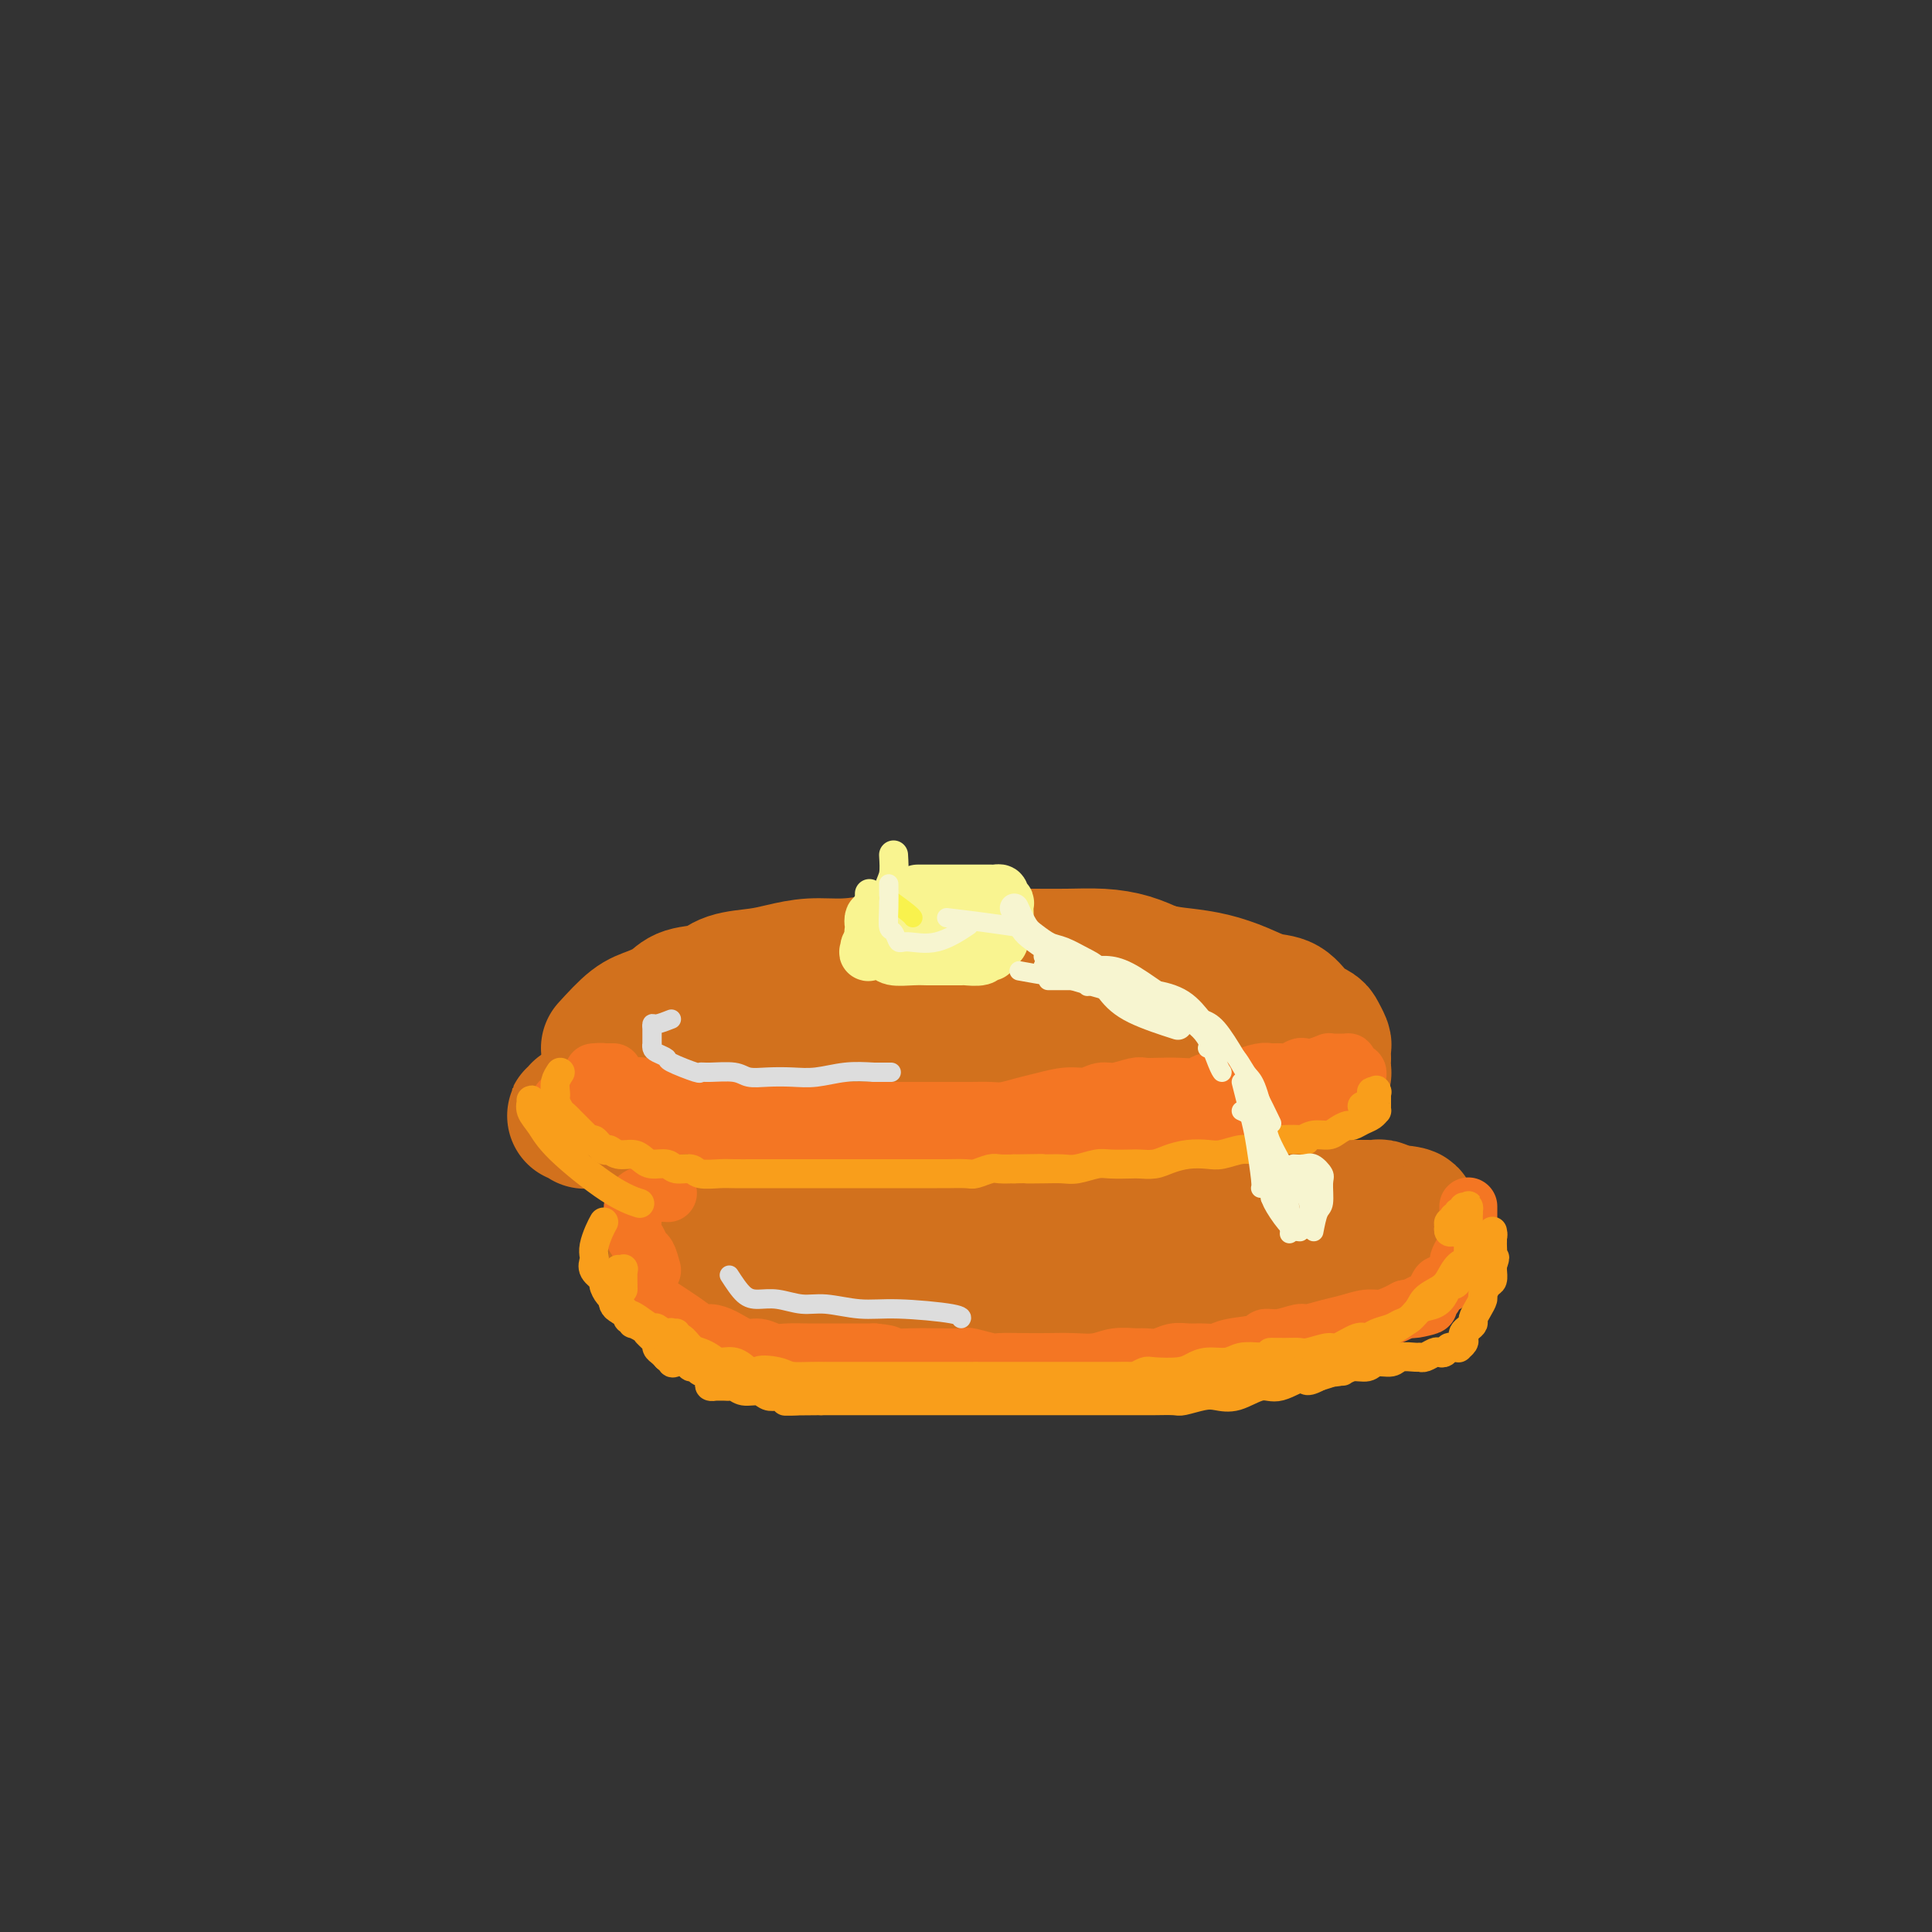 <svg viewBox='0 0 400 400' version='1.1' xmlns='http://www.w3.org/2000/svg' xmlns:xlink='http://www.w3.org/1999/xlink'><rect x="0" y="0" width="400" height="400" fill="#333333" stroke="none"/><g fill='none' stroke='rgb(210,113,29)' stroke-width='28' stroke-linecap='round' stroke-linejoin='round'><path d='M126,217c1.767,-1.932 3.533,-3.865 5,-5c1.467,-1.135 2.634,-1.474 4,-2c1.366,-0.526 2.931,-1.240 4,-2c1.069,-0.760 1.642,-1.565 3,-2c1.358,-0.435 3.502,-0.499 5,-1c1.498,-0.501 2.351,-1.440 4,-2c1.649,-0.560 4.095,-0.741 6,-1c1.905,-0.259 3.271,-0.595 5,-1c1.729,-0.405 3.822,-0.879 6,-1c2.178,-0.121 4.442,0.111 7,0c2.558,-0.111 5.410,-0.566 7,-1c1.590,-0.434 1.916,-0.848 4,-1c2.084,-0.152 5.924,-0.041 8,0c2.076,0.041 2.387,0.011 4,0c1.613,-0.011 4.527,-0.004 6,0c1.473,0.004 1.506,0.003 3,0c1.494,-0.003 4.450,-0.009 7,0c2.550,0.009 4.694,0.033 7,0c2.306,-0.033 4.775,-0.124 7,0c2.225,0.124 4.207,0.464 6,1c1.793,0.536 3.396,1.268 5,2'/><path d='M239,201c2.776,0.654 4.217,0.789 6,1c1.783,0.211 3.908,0.497 6,1c2.092,0.503 4.151,1.224 6,2c1.849,0.776 3.489,1.607 5,2c1.511,0.393 2.892,0.347 4,1c1.108,0.653 1.943,2.005 3,3c1.057,0.995 2.336,1.633 3,2c0.664,0.367 0.714,0.462 1,1c0.286,0.538 0.809,1.519 1,2c0.191,0.481 0.051,0.462 0,1c-0.051,0.538 -0.013,1.632 0,2c0.013,0.368 0.000,0.010 0,0c-0.000,-0.010 0.011,0.327 0,1c-0.011,0.673 -0.044,1.681 0,2c0.044,0.319 0.167,-0.050 0,0c-0.167,0.050 -0.622,0.520 -1,1c-0.378,0.480 -0.678,0.969 -1,1c-0.322,0.031 -0.666,-0.395 -1,0c-0.334,0.395 -0.657,1.611 -1,2c-0.343,0.389 -0.707,-0.051 -1,0c-0.293,0.051 -0.516,0.592 -1,1c-0.484,0.408 -1.231,0.683 -2,1c-0.769,0.317 -1.562,0.676 -2,1c-0.438,0.324 -0.521,0.612 -1,1c-0.479,0.388 -1.353,0.877 -2,1c-0.647,0.123 -1.068,-0.121 -2,0c-0.932,0.121 -2.374,0.607 -3,1c-0.626,0.393 -0.436,0.693 -1,1c-0.564,0.307 -1.883,0.621 -3,1c-1.117,0.379 -2.034,0.823 -3,1c-0.966,0.177 -1.983,0.089 -3,0'/><path d='M246,235c-4.255,1.616 -2.892,1.155 -3,1c-0.108,-0.155 -1.687,-0.003 -3,0c-1.313,0.003 -2.359,-0.144 -3,0c-0.641,0.144 -0.877,0.579 -2,1c-1.123,0.421 -3.133,0.830 -5,1c-1.867,0.170 -3.590,0.102 -5,0c-1.410,-0.102 -2.506,-0.239 -4,0c-1.494,0.239 -3.385,0.852 -5,1c-1.615,0.148 -2.953,-0.171 -4,0c-1.047,0.171 -1.801,0.830 -3,1c-1.199,0.170 -2.842,-0.151 -4,0c-1.158,0.151 -1.832,0.772 -3,1c-1.168,0.228 -2.831,0.061 -4,0c-1.169,-0.061 -1.843,-0.016 -3,0c-1.157,0.016 -2.799,0.004 -5,0c-2.201,-0.004 -4.963,-0.001 -6,0c-1.037,0.001 -0.348,0.000 -1,0c-0.652,-0.000 -2.645,-0.000 -4,0c-1.355,0.000 -2.071,0.000 -3,0c-0.929,-0.000 -2.071,0.000 -3,0c-0.929,-0.000 -1.644,-0.000 -3,0c-1.356,0.000 -3.354,0.000 -5,0c-1.646,-0.000 -2.941,-0.001 -4,0c-1.059,0.001 -1.883,0.002 -3,0c-1.117,-0.002 -2.526,-0.007 -4,0c-1.474,0.007 -3.014,0.026 -4,0c-0.986,-0.026 -1.419,-0.098 -2,0c-0.581,0.098 -1.310,0.367 -2,0c-0.690,-0.367 -1.340,-1.368 -2,-2c-0.660,-0.632 -1.332,-0.895 -2,-1c-0.668,-0.105 -1.334,-0.053 -2,0'/><path d='M140,238c-1.280,-0.622 -1.480,-0.677 -2,-1c-0.520,-0.323 -1.358,-0.913 -2,-1c-0.642,-0.087 -1.086,0.328 -2,0c-0.914,-0.328 -2.297,-1.401 -3,-2c-0.703,-0.599 -0.724,-0.724 -1,-1c-0.276,-0.276 -0.807,-0.704 -1,-1c-0.193,-0.296 -0.050,-0.460 0,-1c0.050,-0.540 0.005,-1.455 0,-2c-0.005,-0.545 0.029,-0.719 0,-1c-0.029,-0.281 -0.122,-0.668 0,-1c0.122,-0.332 0.458,-0.610 1,-1c0.542,-0.390 1.289,-0.892 2,-1c0.711,-0.108 1.386,0.177 2,0c0.614,-0.177 1.167,-0.816 2,-1c0.833,-0.184 1.944,0.086 3,0c1.056,-0.086 2.056,-0.530 3,-1c0.944,-0.470 1.833,-0.966 3,-1c1.167,-0.034 2.611,0.395 4,0c1.389,-0.395 2.721,-1.612 4,-2c1.279,-0.388 2.505,0.053 4,0c1.495,-0.053 3.259,-0.602 5,-1c1.741,-0.398 3.458,-0.646 5,-1c1.542,-0.354 2.909,-0.813 5,-1c2.091,-0.187 4.904,-0.103 6,0c1.096,0.103 0.473,0.224 2,0c1.527,-0.224 5.202,-0.792 7,-1c1.798,-0.208 1.719,-0.056 3,0c1.281,0.056 3.921,0.015 6,0c2.079,-0.015 3.598,-0.004 5,0c1.402,0.004 2.686,0.001 4,0c1.314,-0.001 2.657,-0.001 4,0'/><path d='M209,216c6.694,-0.139 4.930,0.014 5,0c0.070,-0.014 1.976,-0.193 4,0c2.024,0.193 4.167,0.759 6,1c1.833,0.241 3.357,0.156 5,0c1.643,-0.156 3.404,-0.382 5,0c1.596,0.382 3.026,1.373 5,2c1.974,0.627 4.493,0.890 6,1c1.507,0.110 2.001,0.068 3,0c0.999,-0.068 2.502,-0.163 4,0c1.498,0.163 2.990,0.582 4,1c1.010,0.418 1.536,0.834 2,1c0.464,0.166 0.864,0.083 1,0c0.136,-0.083 0.008,-0.167 0,0c-0.008,0.167 0.103,0.584 0,1c-0.103,0.416 -0.421,0.829 -1,1c-0.579,0.171 -1.419,0.098 -2,0c-0.581,-0.098 -0.902,-0.221 -2,0c-1.098,0.221 -2.971,0.787 -4,1c-1.029,0.213 -1.212,0.073 -3,0c-1.788,-0.073 -5.179,-0.080 -7,0c-1.821,0.080 -2.071,0.246 -3,0c-0.929,-0.246 -2.536,-0.903 -5,-1c-2.464,-0.097 -5.786,0.367 -9,0c-3.214,-0.367 -6.319,-1.566 -9,-2c-2.681,-0.434 -4.939,-0.102 -7,0c-2.061,0.102 -3.925,-0.025 -7,0c-3.075,0.025 -7.360,0.203 -11,0c-3.640,-0.203 -6.634,-0.785 -9,-1c-2.366,-0.215 -4.105,-0.061 -6,0c-1.895,0.061 -3.948,0.031 -6,0'/><path d='M168,221c-11.785,-0.619 -6.746,-0.167 -6,0c0.746,0.167 -2.801,0.049 -5,0c-2.199,-0.049 -3.048,-0.028 -4,0c-0.952,0.028 -2.005,0.063 -3,0c-0.995,-0.063 -1.933,-0.224 -3,0c-1.067,0.224 -2.263,0.834 -3,1c-0.737,0.166 -1.015,-0.110 -2,0c-0.985,0.110 -2.676,0.607 -4,1c-1.324,0.393 -2.280,0.684 -3,1c-0.720,0.316 -1.205,0.658 -2,1c-0.795,0.342 -1.901,0.683 -3,1c-1.099,0.317 -2.192,0.611 -3,1c-0.808,0.389 -1.331,0.875 -2,1c-0.669,0.125 -1.485,-0.111 -2,0c-0.515,0.111 -0.730,0.569 -1,1c-0.270,0.431 -0.595,0.834 -1,1c-0.405,0.166 -0.890,0.096 -1,0c-0.110,-0.096 0.156,-0.218 0,0c-0.156,0.218 -0.735,0.777 -1,1c-0.265,0.223 -0.215,0.111 0,0c0.215,-0.111 0.596,-0.222 1,0c0.404,0.222 0.830,0.778 1,1c0.170,0.222 0.085,0.111 0,0'/><path d='M156,250c-1.063,0.002 -2.126,0.005 -3,0c-0.874,-0.005 -1.558,-0.016 -2,0c-0.442,0.016 -0.642,0.060 -1,0c-0.358,-0.060 -0.873,-0.223 -1,0c-0.127,0.223 0.135,0.833 0,1c-0.135,0.167 -0.666,-0.109 -1,0c-0.334,0.109 -0.472,0.603 -1,1c-0.528,0.397 -1.447,0.698 -2,1c-0.553,0.302 -0.741,0.605 -1,1c-0.259,0.395 -0.590,0.880 -1,1c-0.410,0.120 -0.898,-0.126 -1,0c-0.102,0.126 0.183,0.625 0,1c-0.183,0.375 -0.834,0.626 -1,1c-0.166,0.374 0.152,0.870 0,1c-0.152,0.130 -0.773,-0.106 -1,0c-0.227,0.106 -0.061,0.553 0,1c0.061,0.447 0.017,0.894 0,1c-0.017,0.106 -0.006,-0.130 0,0c0.006,0.130 0.008,0.627 0,1c-0.008,0.373 -0.027,0.621 0,1c0.027,0.379 0.101,0.889 0,1c-0.101,0.111 -0.375,-0.177 0,0c0.375,0.177 1.399,0.821 2,1c0.601,0.179 0.777,-0.106 1,0c0.223,0.106 0.492,0.602 1,1c0.508,0.398 1.254,0.699 2,1'/><path d='M146,266c1.299,1.190 1.547,0.165 2,0c0.453,-0.165 1.111,0.529 2,1c0.889,0.471 2.010,0.719 3,1c0.990,0.281 1.850,0.596 3,1c1.150,0.404 2.590,0.896 4,1c1.410,0.104 2.788,-0.179 4,0c1.212,0.179 2.256,0.819 3,1c0.744,0.181 1.187,-0.096 2,0c0.813,0.096 1.995,0.565 3,1c1.005,0.435 1.834,0.834 3,1c1.166,0.166 2.668,0.097 4,0c1.332,-0.097 2.495,-0.222 4,0c1.505,0.222 3.354,0.791 5,1c1.646,0.209 3.090,0.057 5,0c1.910,-0.057 4.286,-0.019 6,0c1.714,0.019 2.767,0.019 4,0c1.233,-0.019 2.647,-0.056 4,0c1.353,0.056 2.646,0.204 4,0c1.354,-0.204 2.769,-0.759 5,-1c2.231,-0.241 5.277,-0.169 7,0c1.723,0.169 2.121,0.434 4,0c1.879,-0.434 5.238,-1.565 7,-2c1.762,-0.435 1.929,-0.172 3,0c1.071,0.172 3.048,0.253 5,0c1.952,-0.253 3.881,-0.841 5,-1c1.119,-0.159 1.430,0.111 3,0c1.570,-0.111 4.399,-0.604 6,-1c1.601,-0.396 1.976,-0.694 3,-1c1.024,-0.306 2.699,-0.621 4,-1c1.301,-0.379 2.229,-0.823 3,-1c0.771,-0.177 1.386,-0.089 2,0'/><path d='M268,266c6.703,-1.506 2.962,-1.769 2,-2c-0.962,-0.231 0.855,-0.428 2,-1c1.145,-0.572 1.617,-1.519 2,-2c0.383,-0.481 0.677,-0.496 1,-1c0.323,-0.504 0.675,-1.497 1,-2c0.325,-0.503 0.622,-0.516 1,-1c0.378,-0.484 0.836,-1.439 1,-2c0.164,-0.561 0.034,-0.728 0,-1c-0.034,-0.272 0.026,-0.648 0,-1c-0.026,-0.352 -0.140,-0.681 0,-1c0.140,-0.319 0.533,-0.630 0,-1c-0.533,-0.370 -1.992,-0.801 -3,-1c-1.008,-0.199 -1.564,-0.168 -3,-1c-1.436,-0.832 -3.751,-2.528 -5,-3c-1.249,-0.472 -1.433,0.280 -3,0c-1.567,-0.280 -4.515,-1.592 -7,-2c-2.485,-0.408 -4.505,0.086 -7,0c-2.495,-0.086 -5.466,-0.754 -8,-1c-2.534,-0.246 -4.632,-0.072 -7,0c-2.368,0.072 -5.007,0.041 -8,0c-2.993,-0.041 -6.340,-0.091 -9,0c-2.660,0.091 -4.633,0.324 -7,1c-2.367,0.676 -5.127,1.795 -7,2c-1.873,0.205 -2.860,-0.502 -5,0c-2.140,0.502 -5.432,2.214 -8,3c-2.568,0.786 -4.411,0.645 -6,1c-1.589,0.355 -2.923,1.206 -4,2c-1.077,0.794 -1.897,1.533 -3,2c-1.103,0.467 -2.489,0.664 -3,1c-0.511,0.336 -0.146,0.810 0,1c0.146,0.190 0.073,0.095 0,0'/><path d='M175,256c-1.119,0.944 1.085,0.306 2,0c0.915,-0.306 0.543,-0.278 1,0c0.457,0.278 1.744,0.807 3,1c1.256,0.193 2.483,0.052 4,0c1.517,-0.052 3.326,-0.013 5,0c1.674,0.013 3.213,-0.001 5,0c1.787,0.001 3.821,0.015 6,0c2.179,-0.015 4.505,-0.061 6,0c1.495,0.061 2.161,0.228 4,0c1.839,-0.228 4.850,-0.850 7,-1c2.150,-0.150 3.437,0.171 5,0c1.563,-0.171 3.400,-0.833 5,-1c1.600,-0.167 2.963,0.163 4,0c1.037,-0.163 1.749,-0.818 3,-1c1.251,-0.182 3.041,0.110 4,0c0.959,-0.110 1.089,-0.622 3,-1c1.911,-0.378 5.605,-0.623 7,-1c1.395,-0.377 0.492,-0.886 1,-1c0.508,-0.114 2.428,0.165 4,0c1.572,-0.165 2.796,-0.776 4,-1c1.204,-0.224 2.389,-0.060 4,0c1.611,0.060 3.649,0.016 5,0c1.351,-0.016 2.014,-0.004 3,0c0.986,0.004 2.296,0.001 4,0c1.704,-0.001 3.804,-0.001 5,0c1.196,0.001 1.490,0.004 2,0c0.510,-0.004 1.236,-0.015 2,0c0.764,0.015 1.566,0.056 2,0c0.434,-0.056 0.502,-0.207 1,0c0.498,0.207 1.428,0.774 2,1c0.572,0.226 0.786,0.113 1,0'/><path d='M289,251c5.040,0.415 2.139,0.952 1,1c-1.139,0.048 -0.515,-0.395 0,0c0.515,0.395 0.923,1.626 1,2c0.077,0.374 -0.175,-0.111 0,0c0.175,0.111 0.779,0.817 1,1c0.221,0.183 0.059,-0.157 0,0c-0.059,0.157 -0.015,0.812 0,1c0.015,0.188 0.000,-0.090 0,0c-0.000,0.090 0.015,0.550 0,1c-0.015,0.450 -0.058,0.890 0,1c0.058,0.110 0.219,-0.111 0,0c-0.219,0.111 -0.817,0.554 -1,1c-0.183,0.446 0.049,0.894 0,1c-0.049,0.106 -0.379,-0.131 -1,0c-0.621,0.131 -1.534,0.632 -2,1c-0.466,0.368 -0.484,0.605 -1,1c-0.516,0.395 -1.530,0.947 -2,1c-0.470,0.053 -0.396,-0.393 -1,0c-0.604,0.393 -1.884,1.625 -3,2c-1.116,0.375 -2.066,-0.106 -3,0c-0.934,0.106 -1.853,0.799 -3,1c-1.147,0.201 -2.524,-0.091 -4,0c-1.476,0.091 -3.051,0.564 -5,1c-1.949,0.436 -4.270,0.835 -6,1c-1.730,0.165 -2.867,0.097 -5,0c-2.133,-0.097 -5.262,-0.222 -8,0c-2.738,0.222 -5.084,0.791 -7,1c-1.916,0.209 -3.400,0.056 -5,0c-1.600,-0.056 -3.314,-0.016 -5,0c-1.686,0.016 -3.343,0.008 -5,0'/><path d='M225,269c-9.172,0.679 -4.104,0.375 -3,0c1.104,-0.375 -1.758,-0.822 -3,-1c-1.242,-0.178 -0.865,-0.086 -1,0c-0.135,0.086 -0.783,0.168 -1,0c-0.217,-0.168 -0.002,-0.585 0,-1c0.002,-0.415 -0.208,-0.828 0,-1c0.208,-0.172 0.833,-0.102 1,0c0.167,0.102 -0.125,0.234 0,0c0.125,-0.234 0.665,-0.836 1,-1c0.335,-0.164 0.464,0.111 1,0c0.536,-0.111 1.479,-0.607 2,-1c0.521,-0.393 0.620,-0.683 1,-1c0.380,-0.317 1.041,-0.662 2,-1c0.959,-0.338 2.215,-0.668 4,-1c1.785,-0.332 4.097,-0.666 5,-1c0.903,-0.334 0.395,-0.668 1,-1c0.605,-0.332 2.321,-0.662 4,-1c1.679,-0.338 3.321,-0.683 5,-1c1.679,-0.317 3.397,-0.607 5,-1c1.603,-0.393 3.093,-0.890 5,-1c1.907,-0.110 4.233,0.167 6,0c1.767,-0.167 2.977,-0.776 4,-1c1.023,-0.224 1.858,-0.061 3,0c1.142,0.061 2.589,0.020 4,0c1.411,-0.020 2.784,-0.019 4,0c1.216,0.019 2.274,0.057 3,0c0.726,-0.057 1.118,-0.208 2,0c0.882,0.208 2.252,0.774 3,1c0.748,0.226 0.874,0.113 1,0'/><path d='M284,255c4.820,-0.065 1.870,-0.229 1,0c-0.870,0.229 0.340,0.850 1,1c0.660,0.150 0.769,-0.170 1,0c0.231,0.170 0.584,0.830 1,1c0.416,0.170 0.896,-0.151 1,0c0.104,0.151 -0.169,0.775 0,1c0.169,0.225 0.781,0.050 1,0c0.219,-0.050 0.045,0.025 0,0c-0.045,-0.025 0.040,-0.151 0,0c-0.040,0.151 -0.203,0.579 0,1c0.203,0.421 0.772,0.835 1,1c0.228,0.165 0.114,0.083 0,0'/></g>
<g fill='none' stroke='rgb(210,113,29)' stroke-width='12' stroke-linecap='round' stroke-linejoin='round'><path d='M278,252c0.976,-0.837 1.952,-1.674 3,-2c1.048,-0.326 2.167,-0.140 3,0c0.833,0.140 1.379,0.234 2,0c0.621,-0.234 1.317,-0.795 2,-1c0.683,-0.205 1.353,-0.055 2,0c0.647,0.055 1.271,0.015 2,0c0.729,-0.015 1.562,-0.005 2,0c0.438,0.005 0.481,0.005 1,0c0.519,-0.005 1.515,-0.016 2,0c0.485,0.016 0.458,0.060 1,0c0.542,-0.060 1.652,-0.222 2,0c0.348,0.222 -0.065,0.828 0,1c0.065,0.172 0.610,-0.091 1,0c0.390,0.091 0.626,0.536 1,1c0.374,0.464 0.885,0.946 1,1c0.115,0.054 -0.165,-0.321 0,0c0.165,0.321 0.776,1.339 1,2c0.224,0.661 0.060,0.964 0,1c-0.060,0.036 -0.016,-0.197 0,0c0.016,0.197 0.004,0.822 0,1c-0.004,0.178 -0.001,-0.092 0,0c0.001,0.092 0.001,0.546 0,1'/><path d='M304,257c0.806,1.503 -0.179,1.262 -1,1c-0.821,-0.262 -1.478,-0.544 -3,0c-1.522,0.544 -3.910,1.916 -9,4c-5.090,2.084 -12.883,4.881 -16,6c-3.117,1.119 -1.559,0.559 0,0'/><path d='M292,262c-3.489,1.556 -6.978,3.111 -13,5c-6.022,1.889 -14.578,4.111 -18,5c-3.422,0.889 -1.711,0.444 0,0'/><path d='M264,265c1.839,0.000 3.678,0.000 5,0c1.322,-0.000 2.128,-0.000 3,0c0.872,0.000 1.809,0.001 3,0c1.191,-0.001 2.638,-0.003 4,0c1.362,0.003 2.641,0.011 4,0c1.359,-0.011 2.797,-0.040 4,0c1.203,0.040 2.172,0.150 3,0c0.828,-0.150 1.517,-0.561 2,-1c0.483,-0.439 0.760,-0.906 1,-1c0.240,-0.094 0.441,0.186 1,0c0.559,-0.186 1.474,-0.838 2,-1c0.526,-0.162 0.663,0.167 1,0c0.337,-0.167 0.874,-0.828 1,-1c0.126,-0.172 -0.159,0.146 0,0c0.159,-0.146 0.760,-0.756 1,-1c0.240,-0.244 0.117,-0.122 0,0c-0.117,0.122 -0.227,0.243 0,0c0.227,-0.243 0.793,-0.849 1,-1c0.207,-0.151 0.056,0.152 0,0c-0.056,-0.152 -0.016,-0.758 0,-1c0.016,-0.242 0.008,-0.121 0,0'/></g>
<g fill='none' stroke='rgb(244,118,35)' stroke-width='12' stroke-linecap='round' stroke-linejoin='round'><path d='M127,222c-1.090,-0.006 -2.180,-0.012 -3,0c-0.820,0.012 -1.369,0.041 -1,0c0.369,-0.041 1.656,-0.151 2,0c0.344,0.151 -0.256,0.563 0,1c0.256,0.437 1.366,0.901 2,1c0.634,0.099 0.790,-0.165 1,0c0.210,0.165 0.474,0.761 1,1c0.526,0.239 1.313,0.120 2,0c0.687,-0.120 1.272,-0.243 2,0c0.728,0.243 1.598,0.852 2,1c0.402,0.148 0.334,-0.167 1,0c0.666,0.167 2.064,0.814 3,1c0.936,0.186 1.410,-0.090 2,0c0.590,0.090 1.295,0.545 2,1'/><path d='M143,228c3.248,0.946 1.868,0.310 2,0c0.132,-0.310 1.775,-0.293 3,0c1.225,0.293 2.033,0.863 3,1c0.967,0.137 2.094,-0.159 3,0c0.906,0.159 1.591,0.775 3,1c1.409,0.225 3.543,0.060 5,0c1.457,-0.060 2.237,-0.016 3,0c0.763,0.016 1.508,0.004 3,0c1.492,-0.004 3.731,-0.001 5,0c1.269,0.001 1.567,0.000 3,0c1.433,-0.000 3.999,-0.000 6,0c2.001,0.000 3.435,-0.000 5,0c1.565,0.000 3.261,0.001 5,0c1.739,-0.001 3.522,-0.003 5,0c1.478,0.003 2.652,0.012 4,0c1.348,-0.012 2.870,-0.046 4,0c1.130,0.046 1.867,0.171 3,0c1.133,-0.171 2.663,-0.638 4,-1c1.337,-0.362 2.481,-0.618 4,-1c1.519,-0.382 3.412,-0.891 5,-1c1.588,-0.109 2.872,0.181 4,0c1.128,-0.181 2.100,-0.833 3,-1c0.900,-0.167 1.727,0.151 3,0c1.273,-0.151 2.992,-0.772 4,-1c1.008,-0.228 1.303,-0.065 2,0c0.697,0.065 1.794,0.031 3,0c1.206,-0.031 2.522,-0.061 4,0c1.478,0.061 3.118,0.212 4,0c0.882,-0.212 1.007,-0.788 2,-1c0.993,-0.212 2.855,-0.061 4,0c1.145,0.061 1.572,0.030 2,0'/><path d='M256,224c8.009,-1.094 4.033,-0.828 3,-1c-1.033,-0.172 0.879,-0.782 2,-1c1.121,-0.218 1.452,-0.045 2,0c0.548,0.045 1.314,-0.040 2,0c0.686,0.040 1.291,0.203 2,0c0.709,-0.203 1.520,-0.772 2,-1c0.480,-0.228 0.628,-0.114 1,0c0.372,0.114 0.969,0.227 2,0c1.031,-0.227 2.496,-0.793 3,-1c0.504,-0.207 0.048,-0.055 0,0c-0.048,0.055 0.313,0.014 1,0c0.687,-0.014 1.700,-0.001 2,0c0.300,0.001 -0.113,-0.010 0,0c0.113,0.010 0.752,0.040 1,0c0.248,-0.040 0.105,-0.151 0,0c-0.105,0.151 -0.172,0.565 0,1c0.172,0.435 0.583,0.891 1,1c0.417,0.109 0.842,-0.129 1,0c0.158,0.129 0.051,0.626 0,1c-0.051,0.374 -0.045,0.626 0,1c0.045,0.374 0.130,0.870 0,1c-0.130,0.130 -0.476,-0.105 -1,0c-0.524,0.105 -1.228,0.549 -2,1c-0.772,0.451 -1.614,0.910 -2,1c-0.386,0.090 -0.317,-0.187 -1,0c-0.683,0.187 -2.117,0.838 -3,1c-0.883,0.162 -1.214,-0.164 -2,0c-0.786,0.164 -2.025,0.817 -3,1c-0.975,0.183 -1.686,-0.105 -3,0c-1.314,0.105 -3.233,0.601 -5,1c-1.767,0.399 -3.384,0.699 -5,1'/><path d='M254,231c-5.276,1.106 -4.967,0.871 -6,1c-1.033,0.129 -3.407,0.623 -6,1c-2.593,0.377 -5.405,0.637 -7,1c-1.595,0.363 -1.974,0.829 -3,1c-1.026,0.171 -2.700,0.046 -5,0c-2.300,-0.046 -5.226,-0.012 -7,0c-1.774,0.012 -2.396,0.003 -4,0c-1.604,-0.003 -4.189,-0.001 -6,0c-1.811,0.001 -2.848,0.000 -4,0c-1.152,-0.000 -2.420,-0.000 -4,0c-1.580,0.000 -3.471,0.000 -5,0c-1.529,-0.000 -2.697,-0.000 -4,0c-1.303,0.000 -2.740,0.000 -4,0c-1.260,-0.000 -2.342,-0.000 -4,0c-1.658,0.000 -3.892,-0.000 -5,0c-1.108,0.000 -1.090,0.000 -2,0c-0.910,-0.000 -2.747,-0.000 -4,0c-1.253,0.000 -1.922,0.000 -3,0c-1.078,-0.000 -2.566,-0.000 -4,0c-1.434,0.000 -2.815,0.001 -4,0c-1.185,-0.001 -2.173,-0.003 -3,0c-0.827,0.003 -1.491,0.011 -3,0c-1.509,-0.011 -3.863,-0.042 -5,0c-1.137,0.042 -1.057,0.156 -2,0c-0.943,-0.156 -2.909,-0.582 -4,-1c-1.091,-0.418 -1.307,-0.829 -2,-1c-0.693,-0.171 -1.862,-0.101 -3,0c-1.138,0.101 -2.243,0.233 -3,0c-0.757,-0.233 -1.165,-0.832 -2,-1c-0.835,-0.168 -2.096,0.095 -3,0c-0.904,-0.095 -1.452,-0.547 -2,-1'/><path d='M131,231c-3.589,-0.559 -2.060,0.044 -2,0c0.060,-0.044 -1.348,-0.733 -2,-1c-0.652,-0.267 -0.546,-0.110 -1,0c-0.454,0.110 -1.466,0.173 -2,0c-0.534,-0.173 -0.591,-0.582 -1,-1c-0.409,-0.418 -1.171,-0.844 -2,-1c-0.829,-0.156 -1.723,-0.042 -2,0c-0.277,0.042 0.065,0.011 0,0c-0.065,-0.011 -0.536,-0.004 -1,0c-0.464,0.004 -0.920,0.004 -1,0c-0.080,-0.004 0.217,-0.011 0,0c-0.217,0.011 -0.948,0.042 -1,0c-0.052,-0.042 0.574,-0.156 1,0c0.426,0.156 0.653,0.580 1,1c0.347,0.420 0.813,0.834 1,1c0.187,0.166 0.093,0.083 0,0'/><path d='M136,270c2.240,1.460 4.480,2.921 6,4c1.520,1.079 2.321,1.777 3,2c0.679,0.223 1.235,-0.027 2,0c0.765,0.027 1.740,0.333 3,1c1.260,0.667 2.806,1.695 4,2c1.194,0.305 2.037,-0.115 3,0c0.963,0.115 2.045,0.763 3,1c0.955,0.237 1.781,0.064 3,0c1.219,-0.064 2.829,-0.017 4,0c1.171,0.017 1.901,0.005 3,0c1.099,-0.005 2.565,-0.001 4,0c1.435,0.001 2.839,0.000 4,0c1.161,-0.000 2.081,-0.000 3,0'/><path d='M181,280c4.593,0.381 2.576,0.833 3,1c0.424,0.167 3.291,0.048 5,0c1.709,-0.048 2.262,-0.027 4,0c1.738,0.027 4.663,0.060 6,0c1.337,-0.060 1.087,-0.212 2,0c0.913,0.212 2.987,0.789 4,1c1.013,0.211 0.963,0.058 2,0c1.037,-0.058 3.161,-0.019 5,0c1.839,0.019 3.392,0.019 5,0c1.608,-0.019 3.269,-0.058 5,0c1.731,0.058 3.530,0.213 5,0c1.470,-0.213 2.609,-0.793 4,-1c1.391,-0.207 3.033,-0.041 4,0c0.967,0.041 1.259,-0.042 2,0c0.741,0.042 1.932,0.208 3,0c1.068,-0.208 2.015,-0.791 3,-1c0.985,-0.209 2.009,-0.045 3,0c0.991,0.045 1.948,-0.031 3,0c1.052,0.031 2.198,0.167 3,0c0.802,-0.167 1.258,-0.637 3,-1c1.742,-0.363 4.769,-0.618 6,-1c1.231,-0.382 0.668,-0.890 1,-1c0.332,-0.110 1.561,0.178 3,0c1.439,-0.178 3.088,-0.822 4,-1c0.912,-0.178 1.086,0.111 2,0c0.914,-0.111 2.566,-0.621 4,-1c1.434,-0.379 2.649,-0.626 4,-1c1.351,-0.374 2.836,-0.873 4,-1c1.164,-0.127 2.006,0.120 3,0c0.994,-0.120 2.141,-0.606 3,-1c0.859,-0.394 1.429,-0.697 2,-1'/><path d='M291,271c8.311,-1.501 3.589,-0.252 2,0c-1.589,0.252 -0.046,-0.491 1,-1c1.046,-0.509 1.593,-0.783 2,-1c0.407,-0.217 0.673,-0.377 1,-1c0.327,-0.623 0.714,-1.710 1,-2c0.286,-0.290 0.472,0.218 1,0c0.528,-0.218 1.399,-1.161 2,-2c0.601,-0.839 0.932,-1.573 1,-2c0.068,-0.427 -0.125,-0.548 0,-1c0.125,-0.452 0.569,-1.234 1,-2c0.431,-0.766 0.847,-1.515 1,-2c0.153,-0.485 0.041,-0.707 0,-1c-0.041,-0.293 -0.011,-0.656 0,-1c0.011,-0.344 0.003,-0.670 0,-1c-0.003,-0.330 -0.001,-0.664 0,-1c0.001,-0.336 0.000,-0.673 0,-1c-0.000,-0.327 -0.000,-0.644 0,-1c0.000,-0.356 0.000,-0.750 0,-1c-0.000,-0.250 -0.000,-0.356 0,0c0.000,0.356 0.000,1.173 0,2c-0.000,0.827 -0.000,1.665 0,2c0.000,0.335 0.000,0.168 0,0'/><path d='M135,263c-0.332,-1.205 -0.663,-2.410 -1,-3c-0.337,-0.590 -0.679,-0.567 -1,-1c-0.321,-0.433 -0.620,-1.324 -1,-2c-0.380,-0.676 -0.840,-1.138 -1,-2c-0.160,-0.862 -0.022,-2.126 0,-3c0.022,-0.874 -0.074,-1.359 0,-2c0.074,-0.641 0.319,-1.440 1,-2c0.681,-0.560 1.799,-0.882 3,-1c1.201,-0.118 2.486,-0.034 3,0c0.514,0.034 0.257,0.017 0,0'/></g>
<g fill='none' stroke='rgb(249,158,27)' stroke-width='6' stroke-linecap='round' stroke-linejoin='round'><path d='M116,222c-0.421,0.645 -0.842,1.290 -1,2c-0.158,0.710 -0.054,1.485 0,2c0.054,0.515 0.057,0.769 0,1c-0.057,0.231 -0.173,0.440 0,1c0.173,0.560 0.637,1.473 1,2c0.363,0.527 0.626,0.670 1,1c0.374,0.330 0.860,0.848 1,1c0.140,0.152 -0.066,-0.062 0,0c0.066,0.062 0.402,0.401 1,1c0.598,0.599 1.456,1.457 2,2c0.544,0.543 0.772,0.772 1,1'/><path d='M122,236c1.044,0.802 0.653,-0.192 1,0c0.347,0.192 1.430,1.571 2,2c0.570,0.429 0.627,-0.091 1,0c0.373,0.091 1.063,0.794 2,1c0.937,0.206 2.123,-0.084 3,0c0.877,0.084 1.447,0.543 2,1c0.553,0.457 1.091,0.911 2,1c0.909,0.089 2.190,-0.186 3,0c0.810,0.186 1.150,0.835 2,1c0.850,0.165 2.212,-0.152 3,0c0.788,0.152 1.004,0.773 2,1c0.996,0.227 2.773,0.061 4,0c1.227,-0.061 1.903,-0.016 3,0c1.097,0.016 2.616,0.004 4,0c1.384,-0.004 2.633,-0.001 4,0c1.367,0.001 2.851,0.000 4,0c1.149,-0.000 1.962,-0.000 3,0c1.038,0.000 2.302,0.000 4,0c1.698,-0.000 3.830,-0.000 5,0c1.170,0.000 1.379,0.000 2,0c0.621,-0.000 1.655,-0.000 3,0c1.345,0.000 3.002,0.000 4,0c0.998,-0.000 1.339,-0.000 2,0c0.661,0.000 1.642,0.001 3,0c1.358,-0.001 3.092,-0.004 4,0c0.908,0.004 0.991,0.015 2,0c1.009,-0.015 2.944,-0.057 4,0c1.056,0.057 1.231,0.211 2,0c0.769,-0.211 2.130,-0.788 3,-1c0.870,-0.212 1.249,-0.061 2,0c0.751,0.061 1.876,0.030 3,0'/><path d='M210,242c9.990,-0.156 4.466,-0.046 3,0c-1.466,0.046 1.128,0.026 3,0c1.872,-0.026 3.023,-0.060 4,0c0.977,0.060 1.780,0.212 3,0c1.220,-0.212 2.858,-0.788 4,-1c1.142,-0.212 1.789,-0.060 3,0c1.211,0.060 2.988,0.026 4,0c1.012,-0.026 1.261,-0.046 2,0c0.739,0.046 1.968,0.157 3,0c1.032,-0.157 1.869,-0.582 3,-1c1.131,-0.418 2.558,-0.829 4,-1c1.442,-0.171 2.900,-0.101 4,0c1.100,0.101 1.842,0.234 3,0c1.158,-0.234 2.732,-0.833 4,-1c1.268,-0.167 2.230,0.100 3,0c0.770,-0.100 1.350,-0.567 2,-1c0.650,-0.433 1.371,-0.833 3,-1c1.629,-0.167 4.165,-0.100 5,0c0.835,0.100 -0.032,0.233 0,0c0.032,-0.233 0.963,-0.832 2,-1c1.037,-0.168 2.178,0.096 3,0c0.822,-0.096 1.323,-0.550 2,-1c0.677,-0.450 1.530,-0.895 2,-1c0.470,-0.105 0.557,0.130 1,0c0.443,-0.130 1.243,-0.625 2,-1c0.757,-0.375 1.471,-0.629 2,-1c0.529,-0.371 0.874,-0.859 1,-1c0.126,-0.141 0.034,0.065 0,0c-0.034,-0.065 -0.009,-0.402 0,-1c0.009,-0.598 0.003,-1.457 0,-2c-0.003,-0.543 -0.001,-0.772 0,-1'/><path d='M285,226c-0.017,-0.621 -0.060,-0.173 0,0c0.060,0.173 0.223,0.071 0,0c-0.223,-0.071 -0.830,-0.110 -1,0c-0.170,0.110 0.099,0.370 0,1c-0.099,0.630 -0.565,1.631 -1,2c-0.435,0.369 -0.839,0.105 -1,0c-0.161,-0.105 -0.081,-0.053 0,0'/><path d='M125,253c-0.311,0.561 -0.621,1.123 -1,2c-0.379,0.877 -0.826,2.070 -1,3c-0.174,0.930 -0.076,1.596 0,2c0.076,0.404 0.128,0.546 0,1c-0.128,0.454 -0.438,1.220 0,2c0.438,0.780 1.622,1.575 2,2c0.378,0.425 -0.050,0.481 0,1c0.050,0.519 0.578,1.500 1,2c0.422,0.500 0.737,0.520 1,1c0.263,0.480 0.474,1.419 1,2c0.526,0.581 1.366,0.805 2,1c0.634,0.195 1.062,0.362 2,1c0.938,0.638 2.387,1.747 3,2c0.613,0.253 0.391,-0.350 1,0c0.609,0.350 2.050,1.651 3,2c0.950,0.349 1.408,-0.256 2,0c0.592,0.256 1.316,1.374 2,2c0.684,0.626 1.327,0.762 2,1c0.673,0.238 1.376,0.579 2,1c0.624,0.421 1.168,0.921 2,1c0.832,0.079 1.952,-0.263 3,0c1.048,0.263 2.024,1.132 3,2'/><path d='M155,284c4.421,2.027 1.973,0.596 2,0c0.027,-0.596 2.527,-0.356 4,0c1.473,0.356 1.917,0.827 3,1c1.083,0.173 2.803,0.046 4,0c1.197,-0.046 1.871,-0.012 3,0c1.129,0.012 2.713,0.003 4,0c1.287,-0.003 2.275,-0.001 4,0c1.725,0.001 4.186,0.000 6,0c1.814,-0.000 2.983,-0.000 4,0c1.017,0.000 1.884,0.000 4,0c2.116,-0.000 5.481,-0.000 7,0c1.519,0.000 1.192,0.000 2,0c0.808,-0.000 2.751,0.000 4,0c1.249,-0.000 1.804,-0.000 3,0c1.196,0.000 3.032,0.000 4,0c0.968,-0.000 1.068,-0.000 2,0c0.932,0.000 2.695,0.000 4,0c1.305,-0.000 2.150,-0.000 3,0c0.850,0.000 1.704,0.001 3,0c1.296,-0.001 3.033,-0.004 4,0c0.967,0.004 1.162,0.015 2,0c0.838,-0.015 2.318,-0.056 3,0c0.682,0.056 0.566,0.208 1,0c0.434,-0.208 1.416,-0.778 2,-1c0.584,-0.222 0.768,-0.097 2,0c1.232,0.097 3.511,0.166 5,0c1.489,-0.166 2.186,-0.567 3,-1c0.814,-0.433 1.744,-0.900 3,-1c1.256,-0.100 2.838,0.165 4,0c1.162,-0.165 1.903,-0.762 3,-1c1.097,-0.238 2.548,-0.119 4,0'/><path d='M261,281c4.492,-0.847 2.223,-0.963 2,-1c-0.223,-0.037 1.601,0.006 3,0c1.399,-0.006 2.374,-0.062 3,0c0.626,0.062 0.902,0.242 2,0c1.098,-0.242 3.017,-0.905 4,-1c0.983,-0.095 1.030,0.378 2,0c0.970,-0.378 2.865,-1.607 4,-2c1.135,-0.393 1.512,0.050 2,0c0.488,-0.050 1.088,-0.595 2,-1c0.912,-0.405 2.135,-0.671 3,-1c0.865,-0.329 1.373,-0.721 2,-1c0.627,-0.279 1.372,-0.447 2,-1c0.628,-0.553 1.138,-1.492 2,-2c0.862,-0.508 2.077,-0.584 3,-1c0.923,-0.416 1.553,-1.172 2,-2c0.447,-0.828 0.711,-1.727 1,-2c0.289,-0.273 0.603,0.082 1,0c0.397,-0.082 0.877,-0.600 1,-1c0.123,-0.400 -0.111,-0.684 0,-1c0.111,-0.316 0.566,-0.666 1,-1c0.434,-0.334 0.848,-0.653 1,-1c0.152,-0.347 0.041,-0.723 0,-1c-0.041,-0.277 -0.011,-0.454 0,-1c0.011,-0.546 0.003,-1.459 0,-2c-0.003,-0.541 -0.001,-0.708 0,-1c0.001,-0.292 0.000,-0.708 0,-1c-0.000,-0.292 -0.000,-0.460 0,-1c0.000,-0.540 0.000,-1.453 0,-2c-0.000,-0.547 -0.000,-0.728 0,-1c0.000,-0.272 0.000,-0.636 0,-1'/><path d='M304,251c0.137,-2.082 -0.019,-1.286 0,-1c0.019,0.286 0.215,0.061 0,0c-0.215,-0.061 -0.841,0.040 -1,0c-0.159,-0.040 0.150,-0.221 0,0c-0.150,0.221 -0.758,0.844 -1,1c-0.242,0.156 -0.118,-0.155 0,0c0.118,0.155 0.229,0.778 0,1c-0.229,0.222 -0.797,0.044 -1,0c-0.203,-0.044 -0.040,0.045 0,0c0.040,-0.045 -0.041,-0.223 0,0c0.041,0.223 0.206,0.848 0,1c-0.206,0.152 -0.784,-0.170 -1,0c-0.216,0.170 -0.072,0.830 0,1c0.072,0.170 0.071,-0.150 0,0c-0.071,0.150 -0.211,0.771 0,1c0.211,0.229 0.775,0.065 1,0c0.225,-0.065 0.113,-0.033 0,0'/><path d='M112,233c-0.306,-1.053 -0.612,-2.106 -1,-3c-0.388,-0.894 -0.858,-1.629 -1,-2c-0.142,-0.371 0.042,-0.377 0,0c-0.042,0.377 -0.312,1.138 0,2c0.312,0.862 1.205,1.825 2,3c0.795,1.175 1.491,2.562 4,5c2.509,2.438 6.829,5.926 10,8c3.171,2.074 5.192,2.736 6,3c0.808,0.264 0.404,0.132 0,0'/></g>
<g fill='none' stroke='rgb(249,244,144)' stroke-width='6' stroke-linecap='round' stroke-linejoin='round'><path d='M185,177c0.089,1.482 0.178,2.963 0,4c-0.178,1.037 -0.622,1.629 -1,3c-0.378,1.371 -0.690,3.520 -1,5c-0.310,1.480 -0.619,2.290 -1,3c-0.381,0.710 -0.834,1.318 -1,2c-0.166,0.682 -0.043,1.437 0,2c0.043,0.563 0.008,0.935 0,1c-0.008,0.065 0.012,-0.178 0,0c-0.012,0.178 -0.056,0.775 0,1c0.056,0.225 0.211,0.077 0,0c-0.211,-0.077 -0.789,-0.083 -1,0c-0.211,0.083 -0.057,0.255 0,0c0.057,-0.255 0.015,-0.936 0,-1c-0.015,-0.064 -0.004,0.488 0,0c0.004,-0.488 0.001,-2.016 0,-3c-0.001,-0.984 -0.000,-1.426 0,-2c0.000,-0.574 0.000,-1.282 0,-2c-0.000,-0.718 -0.000,-1.445 0,-2c0.000,-0.555 0.000,-0.936 0,-1c-0.000,-0.064 -0.000,0.189 0,0c0.000,-0.189 0.000,-0.820 0,-1c-0.000,-0.180 -0.000,0.091 0,0c0.000,-0.091 0.000,-0.546 0,-1'/></g>
<g fill='none' stroke='rgb(249,244,144)' stroke-width='12' stroke-linecap='round' stroke-linejoin='round'><path d='M190,185c1.676,0.000 3.352,0.000 5,0c1.648,-0.000 3.267,-0.000 4,0c0.733,0.000 0.579,0.000 1,0c0.421,-0.000 1.419,-0.000 2,0c0.581,0.000 0.747,0.000 1,0c0.253,-0.000 0.594,-0.001 1,0c0.406,0.001 0.878,0.003 1,0c0.122,-0.003 -0.107,-0.011 0,0c0.107,0.011 0.551,0.039 1,0c0.449,-0.039 0.905,-0.146 1,0c0.095,0.146 -0.171,0.547 0,1c0.171,0.453 0.778,0.960 1,1c0.222,0.040 0.059,-0.388 0,0c-0.059,0.388 -0.015,1.591 0,2c0.015,0.409 0.000,0.022 0,0c-0.000,-0.022 0.014,0.319 0,1c-0.014,0.681 -0.056,1.702 0,2c0.056,0.298 0.211,-0.126 0,0c-0.211,0.126 -0.788,0.803 -1,1c-0.212,0.197 -0.061,-0.087 0,0c0.061,0.087 0.030,0.543 0,1'/><path d='M207,194c0.066,1.574 -0.771,1.009 -1,1c-0.229,-0.009 0.148,0.537 0,1c-0.148,0.463 -0.821,0.842 -1,1c-0.179,0.158 0.136,0.095 0,0c-0.136,-0.095 -0.724,-0.222 -1,0c-0.276,0.222 -0.239,0.791 -1,1c-0.761,0.209 -2.321,0.056 -3,0c-0.679,-0.056 -0.477,-0.015 -1,0c-0.523,0.015 -1.772,0.005 -3,0c-1.228,-0.005 -2.435,-0.005 -3,0c-0.565,0.005 -0.488,0.015 -1,0c-0.512,-0.015 -1.611,-0.056 -3,0c-1.389,0.056 -3.067,0.207 -4,0c-0.933,-0.207 -1.122,-0.774 -2,-1c-0.878,-0.226 -2.445,-0.113 -3,0c-0.555,0.113 -0.097,0.226 0,0c0.097,-0.226 -0.166,-0.792 0,-1c0.166,-0.208 0.762,-0.060 1,0c0.238,0.060 0.119,0.030 0,0'/><path d='M194,192c0.973,1.267 1.945,2.533 3,3c1.055,0.467 2.192,0.134 3,0c0.808,-0.134 1.288,-0.071 2,0c0.712,0.071 1.655,0.149 2,0c0.345,-0.149 0.093,-0.524 0,-1c-0.093,-0.476 -0.025,-1.051 0,-1c0.025,0.051 0.007,0.729 0,1c-0.007,0.271 -0.004,0.136 0,0'/><path d='M191,193c-2.030,0.000 -4.060,0.000 -5,0c-0.940,0.000 -0.792,0.000 -1,0c-0.208,0.000 -0.774,0.000 -1,0c-0.226,0.000 -0.113,0.000 0,0'/><path d='M187,197c-1.215,-0.765 -2.431,-1.530 -3,-2c-0.569,-0.470 -0.492,-0.646 -1,-1c-0.508,-0.354 -1.602,-0.888 -2,-1c-0.398,-0.112 -0.100,0.196 0,0c0.100,-0.196 0.002,-0.897 0,-1c-0.002,-0.103 0.091,0.392 0,0c-0.091,-0.392 -0.364,-1.672 0,-2c0.364,-0.328 1.367,0.296 2,0c0.633,-0.296 0.895,-1.513 1,-2c0.105,-0.487 0.052,-0.243 0,0'/></g>
<g fill='none' stroke='rgb(249,242,77)' stroke-width='4' stroke-linecap='round' stroke-linejoin='round'><path d='M184,186c1.578,1.156 3.156,2.311 4,3c0.844,0.689 0.956,0.911 1,1c0.044,0.089 0.022,0.044 0,0'/></g>
<g fill='none' stroke='rgb(247,245,208)' stroke-width='4' stroke-linecap='round' stroke-linejoin='round'><path d='M184,183c0.024,1.674 0.048,3.348 0,5c-0.048,1.652 -0.168,3.283 0,4c0.168,0.717 0.624,0.521 1,1c0.376,0.479 0.673,1.634 1,2c0.327,0.366 0.686,-0.057 2,0c1.314,0.057 3.585,0.592 6,0c2.415,-0.592 4.976,-2.312 6,-3c1.024,-0.688 0.512,-0.344 0,0'/><path d='M196,190c2.589,0.310 5.179,0.619 8,1c2.821,0.381 5.875,0.833 7,1c1.125,0.167 0.321,0.048 0,0c-0.321,-0.048 -0.161,-0.024 0,0'/><path d='M214,195c2.956,1.578 5.911,3.156 7,4c1.089,0.844 0.311,0.956 0,1c-0.311,0.044 -0.156,0.022 0,0'/><path d='M211,201c2.311,0.422 4.622,0.844 6,1c1.378,0.156 1.822,0.044 2,0c0.178,-0.044 0.089,-0.022 0,0'/><path d='M219,202c1.467,-0.222 2.933,-0.444 4,0c1.067,0.444 1.733,1.556 2,2c0.267,0.444 0.133,0.222 0,0'/><path d='M222,203c2.844,0.844 5.689,1.689 7,2c1.311,0.311 1.089,0.089 1,0c-0.089,-0.089 -0.044,-0.044 0,0'/><path d='M217,203c2.083,0.000 4.167,0.000 7,0c2.833,0.000 6.417,0.000 8,0c1.583,0.000 1.167,0.000 1,0c-0.167,-0.000 -0.083,0.000 0,0'/><path d='M218,199c5.417,1.250 10.833,2.500 13,3c2.167,0.500 1.083,0.250 0,0'/><path d='M216,198c4.111,1.156 8.222,2.311 10,3c1.778,0.689 1.222,0.911 1,1c-0.222,0.089 -0.111,0.044 0,0'/><path d='M216,200c3.343,0.028 6.685,0.056 9,0c2.315,-0.056 3.601,-0.197 5,0c1.399,0.197 2.911,0.733 5,2c2.089,1.267 4.755,3.264 6,4c1.245,0.736 1.070,0.210 1,0c-0.070,-0.210 -0.035,-0.105 0,0'/><path d='M235,205c1.124,-0.113 2.249,-0.226 4,0c1.751,0.226 4.129,0.793 6,2c1.871,1.207 3.234,3.056 4,4c0.766,0.944 0.933,0.984 1,1c0.067,0.016 0.033,0.008 0,0'/><path d='M239,206c0.635,0.160 1.270,0.320 2,1c0.730,0.680 1.555,1.881 3,3c1.445,1.119 3.511,2.156 5,4c1.489,1.844 2.401,4.497 3,6c0.599,1.503 0.885,1.858 1,2c0.115,0.142 0.057,0.071 0,0'/><path d='M249,211c0.912,0.330 1.825,0.660 3,2c1.175,1.340 2.614,3.689 4,6c1.386,2.311 2.719,4.584 4,7c1.281,2.416 2.509,4.976 3,6c0.491,1.024 0.246,0.512 0,0'/><path d='M250,217c1.819,0.010 3.638,0.020 5,1c1.362,0.980 2.267,2.929 3,4c0.733,1.071 1.293,1.265 2,3c0.707,1.735 1.561,5.011 2,7c0.439,1.989 0.464,2.689 1,4c0.536,1.311 1.582,3.232 2,4c0.418,0.768 0.209,0.384 0,0'/><path d='M257,224c0.762,3.011 1.525,6.022 2,8c0.475,1.978 0.663,2.922 1,5c0.337,2.078 0.821,5.290 1,7c0.179,1.710 0.051,1.917 0,2c-0.051,0.083 -0.026,0.041 0,0'/><path d='M257,230c1.033,0.458 2.066,0.917 3,2c0.934,1.083 1.768,2.791 2,4c0.232,1.209 -0.139,1.917 0,3c0.139,1.083 0.787,2.539 1,4c0.213,1.461 -0.009,2.927 0,4c0.009,1.073 0.250,1.751 1,3c0.750,1.249 2.010,3.067 3,4c0.990,0.933 1.712,0.981 2,1c0.288,0.019 0.144,0.010 0,0'/><path d='M266,241c-0.113,0.202 -0.226,0.405 0,2c0.226,1.595 0.792,4.583 1,7c0.208,2.417 0.060,4.262 0,5c-0.060,0.738 -0.030,0.369 0,0'/><path d='M272,255c0.306,-1.574 0.612,-3.147 1,-4c0.388,-0.853 0.859,-0.985 1,-2c0.141,-1.015 -0.047,-2.913 0,-4c0.047,-1.087 0.328,-1.363 0,-2c-0.328,-0.637 -1.265,-1.635 -2,-2c-0.735,-0.365 -1.269,-0.098 -2,0c-0.731,0.098 -1.658,0.026 -2,0c-0.342,-0.026 -0.098,-0.008 0,0c0.098,0.008 0.049,0.004 0,0'/><path d='M271,241c0.000,2.083 0.000,4.167 0,5c0.000,0.833 0.000,0.417 0,0'/><path d='M268,243c1.267,2.533 2.533,5.067 3,6c0.467,0.933 0.133,0.267 0,0c-0.133,-0.267 -0.067,-0.133 0,0'/><path d='M271,247c0.000,0.733 0.000,1.467 0,2c0.000,0.533 0.000,0.867 0,1c0.000,0.133 0.000,0.067 0,0'/><path d='M263,248c0.822,0.400 1.644,0.800 3,2c1.356,1.200 3.244,3.200 4,4c0.756,0.800 0.378,0.400 0,0'/></g>
<g fill='none' stroke='rgb(221,221,221)' stroke-width='4' stroke-linecap='round' stroke-linejoin='round'><path d='M139,211c-1.155,0.455 -2.309,0.911 -3,1c-0.691,0.089 -0.917,-0.188 -1,0c-0.083,0.188 -0.022,0.843 0,1c0.022,0.157 0.006,-0.183 0,0c-0.006,0.183 -0.002,0.889 0,1c0.002,0.111 0.002,-0.374 0,0c-0.002,0.374 -0.007,1.606 0,2c0.007,0.394 0.025,-0.050 0,0c-0.025,0.050 -0.094,0.595 0,1c0.094,0.405 0.350,0.669 1,1c0.650,0.331 1.694,0.730 2,1c0.306,0.270 -0.126,0.411 1,1c1.126,0.589 3.809,1.626 5,2c1.191,0.374 0.891,0.086 1,0c0.109,-0.086 0.629,0.029 2,0c1.371,-0.029 3.593,-0.203 5,0c1.407,0.203 1.999,0.783 3,1c1.001,0.217 2.412,0.072 4,0c1.588,-0.072 3.354,-0.071 5,0c1.646,0.071 3.174,0.211 5,0c1.826,-0.211 3.950,-0.775 6,-1c2.050,-0.225 4.025,-0.113 6,0'/><path d='M181,222c6.167,0.000 3.083,0.000 0,0'/><path d='M151,264c1.017,1.569 2.033,3.137 3,4c0.967,0.863 1.884,1.020 3,1c1.116,-0.020 2.430,-0.216 4,0c1.570,0.216 3.395,0.845 5,1c1.605,0.155 2.990,-0.165 5,0c2.010,0.165 4.643,0.815 7,1c2.357,0.185 4.436,-0.095 8,0c3.564,0.095 8.613,0.564 11,1c2.387,0.436 2.110,0.839 2,1c-0.110,0.161 -0.055,0.081 0,0'/></g>
<g fill='none' stroke='rgb(249,158,27)' stroke-width='6' stroke-linecap='round' stroke-linejoin='round'><path d='M129,267c-0.030,-1.692 -0.061,-3.383 0,-4c0.061,-0.617 0.212,-0.158 0,0c-0.212,0.158 -0.788,0.016 -1,0c-0.212,-0.016 -0.061,0.093 0,0c0.061,-0.093 0.030,-0.389 0,0c-0.030,0.389 -0.060,1.462 0,2c0.060,0.538 0.212,0.539 0,1c-0.212,0.461 -0.786,1.382 -1,2c-0.214,0.618 -0.069,0.934 0,1c0.069,0.066 0.061,-0.118 0,0c-0.061,0.118 -0.175,0.538 0,1c0.175,0.462 0.640,0.965 1,1c0.360,0.035 0.617,-0.398 1,0c0.383,0.398 0.894,1.626 1,2c0.106,0.374 -0.192,-0.106 0,0c0.192,0.106 0.874,0.798 1,1c0.126,0.202 -0.303,-0.087 0,0c0.303,0.087 1.339,0.548 2,1c0.661,0.452 0.947,0.895 1,1c0.053,0.105 -0.126,-0.126 0,0c0.126,0.126 0.559,0.611 1,1c0.441,0.389 0.891,0.682 1,1c0.109,0.318 -0.125,0.663 0,1c0.125,0.337 0.607,0.668 1,1c0.393,0.332 0.696,0.666 1,1'/><path d='M138,281c1.937,1.797 1.278,0.289 1,0c-0.278,-0.289 -0.176,0.639 0,1c0.176,0.361 0.428,0.153 1,0c0.572,-0.153 1.466,-0.251 2,0c0.534,0.251 0.709,0.851 1,1c0.291,0.149 0.696,-0.152 1,0c0.304,0.152 0.505,0.759 1,1c0.495,0.241 1.284,0.117 2,0c0.716,-0.117 1.361,-0.228 2,0c0.639,0.228 1.273,0.793 2,1c0.727,0.207 1.548,0.055 2,0c0.452,-0.055 0.534,-0.015 1,0c0.466,0.015 1.316,0.004 2,0c0.684,-0.004 1.201,-0.001 2,0c0.799,0.001 1.881,0.000 3,0c1.119,-0.000 2.277,-0.000 3,0c0.723,0.000 1.013,0.000 2,0c0.987,-0.000 2.671,-0.000 4,0c1.329,0.000 2.304,0.000 3,0c0.696,-0.000 1.112,-0.000 2,0c0.888,0.000 2.247,0.000 3,0c0.753,-0.000 0.902,-0.000 2,0c1.098,0.000 3.147,0.000 4,0c0.853,-0.000 0.510,-0.000 1,0c0.490,0.000 1.813,0.000 3,0c1.187,-0.000 2.240,-0.000 3,0c0.760,0.000 1.229,0.000 2,0c0.771,-0.000 1.846,-0.000 3,0c1.154,0.000 2.388,0.000 3,0c0.612,-0.000 0.604,-0.000 1,0c0.396,0.000 1.198,0.000 2,0'/><path d='M202,285c8.225,0.000 4.287,0.000 3,0c-1.287,0.000 0.078,0.000 1,0c0.922,0.000 1.400,0.000 2,0c0.600,0.000 1.320,0.000 2,0c0.680,0.000 1.319,0.000 2,0c0.681,-0.000 1.403,-0.000 2,0c0.597,0.000 1.070,0.000 2,0c0.930,-0.000 2.318,-0.000 3,0c0.682,0.000 0.659,0.000 1,0c0.341,-0.000 1.045,-0.000 2,0c0.955,0.000 2.160,0.000 3,0c0.840,-0.000 1.316,-0.000 2,0c0.684,0.000 1.576,0.000 2,0c0.424,-0.000 0.381,-0.000 1,0c0.619,0.000 1.900,0.000 3,0c1.100,-0.000 2.019,-0.000 2,0c-0.019,0.000 -0.974,0.000 0,0c0.974,-0.000 3.879,-0.000 5,0c1.121,0.000 0.460,0.000 1,0c0.540,-0.000 2.282,-0.000 3,0c0.718,0.000 0.412,0.000 1,0c0.588,-0.000 2.072,-0.000 3,0c0.928,0.000 1.302,0.001 2,0c0.698,-0.001 1.719,-0.004 3,0c1.281,0.004 2.821,0.015 4,0c1.179,-0.015 1.995,-0.057 3,0c1.005,0.057 2.197,0.211 3,0c0.803,-0.211 1.216,-0.788 2,-1c0.784,-0.212 1.938,-0.061 3,0c1.062,0.061 2.031,0.030 3,0'/><path d='M271,284c11.496,-0.172 5.737,-0.103 4,0c-1.737,0.103 0.550,0.239 2,0c1.450,-0.239 2.064,-0.852 3,-1c0.936,-0.148 2.195,0.171 3,0c0.805,-0.171 1.158,-0.831 2,-1c0.842,-0.169 2.175,0.152 3,0c0.825,-0.152 1.142,-0.776 2,-1c0.858,-0.224 2.257,-0.046 3,0c0.743,0.046 0.829,-0.039 1,0c0.171,0.039 0.427,0.203 1,0c0.573,-0.203 1.463,-0.772 2,-1c0.537,-0.228 0.722,-0.114 1,0c0.278,0.114 0.648,0.227 1,0c0.352,-0.227 0.687,-0.796 1,-1c0.313,-0.204 0.606,-0.044 1,0c0.394,0.044 0.889,-0.030 1,0c0.111,0.030 -0.164,0.163 0,0c0.164,-0.163 0.766,-0.621 1,-1c0.234,-0.379 0.100,-0.678 0,-1c-0.100,-0.322 -0.168,-0.666 0,-1c0.168,-0.334 0.571,-0.657 1,-1c0.429,-0.343 0.885,-0.707 1,-1c0.115,-0.293 -0.110,-0.516 0,-1c0.110,-0.484 0.555,-1.228 1,-2c0.445,-0.772 0.890,-1.573 1,-2c0.110,-0.427 -0.114,-0.482 0,-1c0.114,-0.518 0.567,-1.500 1,-2c0.433,-0.500 0.847,-0.519 1,-1c0.153,-0.481 0.044,-1.423 0,-2c-0.044,-0.577 -0.022,-0.788 0,-1'/><path d='M309,262c0.928,-2.670 0.249,-1.347 0,-1c-0.249,0.347 -0.067,-0.284 0,-1c0.067,-0.716 0.018,-1.516 0,-2c-0.018,-0.484 -0.005,-0.651 0,-1c0.005,-0.349 0.001,-0.879 0,-1c-0.001,-0.121 0.001,0.168 0,0c-0.001,-0.168 -0.004,-0.792 0,-1c0.004,-0.208 0.016,0.001 0,0c-0.016,-0.001 -0.060,-0.211 0,0c0.060,0.211 0.225,0.843 0,1c-0.225,0.157 -0.839,-0.162 -1,0c-0.161,0.162 0.130,0.803 0,1c-0.130,0.197 -0.682,-0.051 -1,0c-0.318,0.051 -0.403,0.402 -1,1c-0.597,0.598 -1.706,1.445 -2,2c-0.294,0.555 0.226,0.819 0,1c-0.226,0.181 -1.199,0.278 -2,1c-0.801,0.722 -1.429,2.070 -2,3c-0.571,0.930 -1.087,1.441 -2,2c-0.913,0.559 -2.225,1.164 -3,2c-0.775,0.836 -1.012,1.901 -2,3c-0.988,1.099 -2.726,2.231 -4,3c-1.274,0.769 -2.084,1.176 -3,2c-0.916,0.824 -1.939,2.066 -3,3c-1.061,0.934 -2.161,1.560 -3,2c-0.839,0.440 -1.418,0.695 -2,1c-0.582,0.305 -1.166,0.658 -2,1c-0.834,0.342 -1.917,0.671 -3,1'/><path d='M273,285c-3.517,1.881 -2.311,0.084 -3,0c-0.689,-0.084 -3.274,1.546 -5,2c-1.726,0.454 -2.592,-0.267 -4,0c-1.408,0.267 -3.358,1.522 -5,2c-1.642,0.478 -2.974,0.181 -4,0c-1.026,-0.181 -1.745,-0.245 -3,0c-1.255,0.245 -3.047,0.798 -4,1c-0.953,0.202 -1.066,0.054 -2,0c-0.934,-0.054 -2.690,-0.015 -4,0c-1.310,0.015 -2.176,0.004 -3,0c-0.824,-0.004 -1.608,-0.001 -3,0c-1.392,0.001 -3.393,0.000 -5,0c-1.607,-0.000 -2.822,-0.000 -4,0c-1.178,0.000 -2.321,0.000 -4,0c-1.679,-0.000 -3.895,-0.000 -5,0c-1.105,0.000 -1.100,0.000 -2,0c-0.900,-0.000 -2.707,-0.000 -4,0c-1.293,0.000 -2.074,0.000 -3,0c-0.926,-0.000 -1.998,-0.000 -3,0c-1.002,0.000 -1.934,0.000 -3,0c-1.066,-0.000 -2.267,-0.000 -3,0c-0.733,0.000 -0.996,0.000 -2,0c-1.004,-0.000 -2.747,-0.000 -4,0c-1.253,0.000 -2.017,0.000 -3,0c-0.983,-0.000 -2.187,-0.000 -3,0c-0.813,0.000 -1.237,0.000 -2,0c-0.763,-0.000 -1.865,-0.000 -3,0c-1.135,0.000 -2.304,0.000 -3,0c-0.696,-0.000 -0.918,-0.000 -2,0c-1.082,0.000 -3.023,0.000 -4,0c-0.977,0.000 -0.988,0.000 -1,0'/><path d='M170,290c-12.429,0.059 -6.001,0.208 -4,0c2.001,-0.208 -0.426,-0.773 -2,-1c-1.574,-0.227 -2.295,-0.117 -3,0c-0.705,0.117 -1.394,0.242 -2,0c-0.606,-0.242 -1.131,-0.849 -2,-1c-0.869,-0.151 -2.083,0.156 -3,0c-0.917,-0.156 -1.537,-0.774 -2,-1c-0.463,-0.226 -0.769,-0.060 -1,0c-0.231,0.060 -0.388,0.013 -1,0c-0.612,-0.013 -1.681,0.007 -2,0c-0.319,-0.007 0.110,-0.041 0,0c-0.110,0.041 -0.761,0.155 -1,0c-0.239,-0.155 -0.067,-0.581 0,-1c0.067,-0.419 0.031,-0.832 0,-1c-0.031,-0.168 -0.055,-0.091 0,0c0.055,0.091 0.188,0.197 0,0c-0.188,-0.197 -0.698,-0.697 -1,-1c-0.302,-0.303 -0.396,-0.410 -1,-1c-0.604,-0.590 -1.717,-1.664 -2,-2c-0.283,-0.336 0.264,0.064 0,0c-0.264,-0.064 -1.340,-0.594 -2,-1c-0.660,-0.406 -0.903,-0.687 -1,-1c-0.097,-0.313 -0.049,-0.656 0,-1'/><path d='M140,278c-1.468,-1.558 -1.139,-0.953 -1,-1c0.139,-0.047 0.089,-0.744 0,-1c-0.089,-0.256 -0.216,-0.069 0,0c0.216,0.069 0.776,0.020 1,0c0.224,-0.020 0.112,-0.010 0,0'/></g>
<g fill='none' stroke='rgb(247,245,208)' stroke-width='6' stroke-linecap='round' stroke-linejoin='round'><path d='M210,188c0.693,1.520 1.386,3.041 2,4c0.614,0.959 1.151,1.358 2,2c0.849,0.642 2.012,1.529 3,2c0.988,0.471 1.803,0.527 3,1c1.197,0.473 2.778,1.364 4,2c1.222,0.636 2.087,1.019 3,2c0.913,0.981 1.874,2.562 3,4c1.126,1.438 2.419,2.733 5,4c2.581,1.267 6.452,2.505 8,3c1.548,0.495 0.774,0.248 0,0'/></g>
</svg>